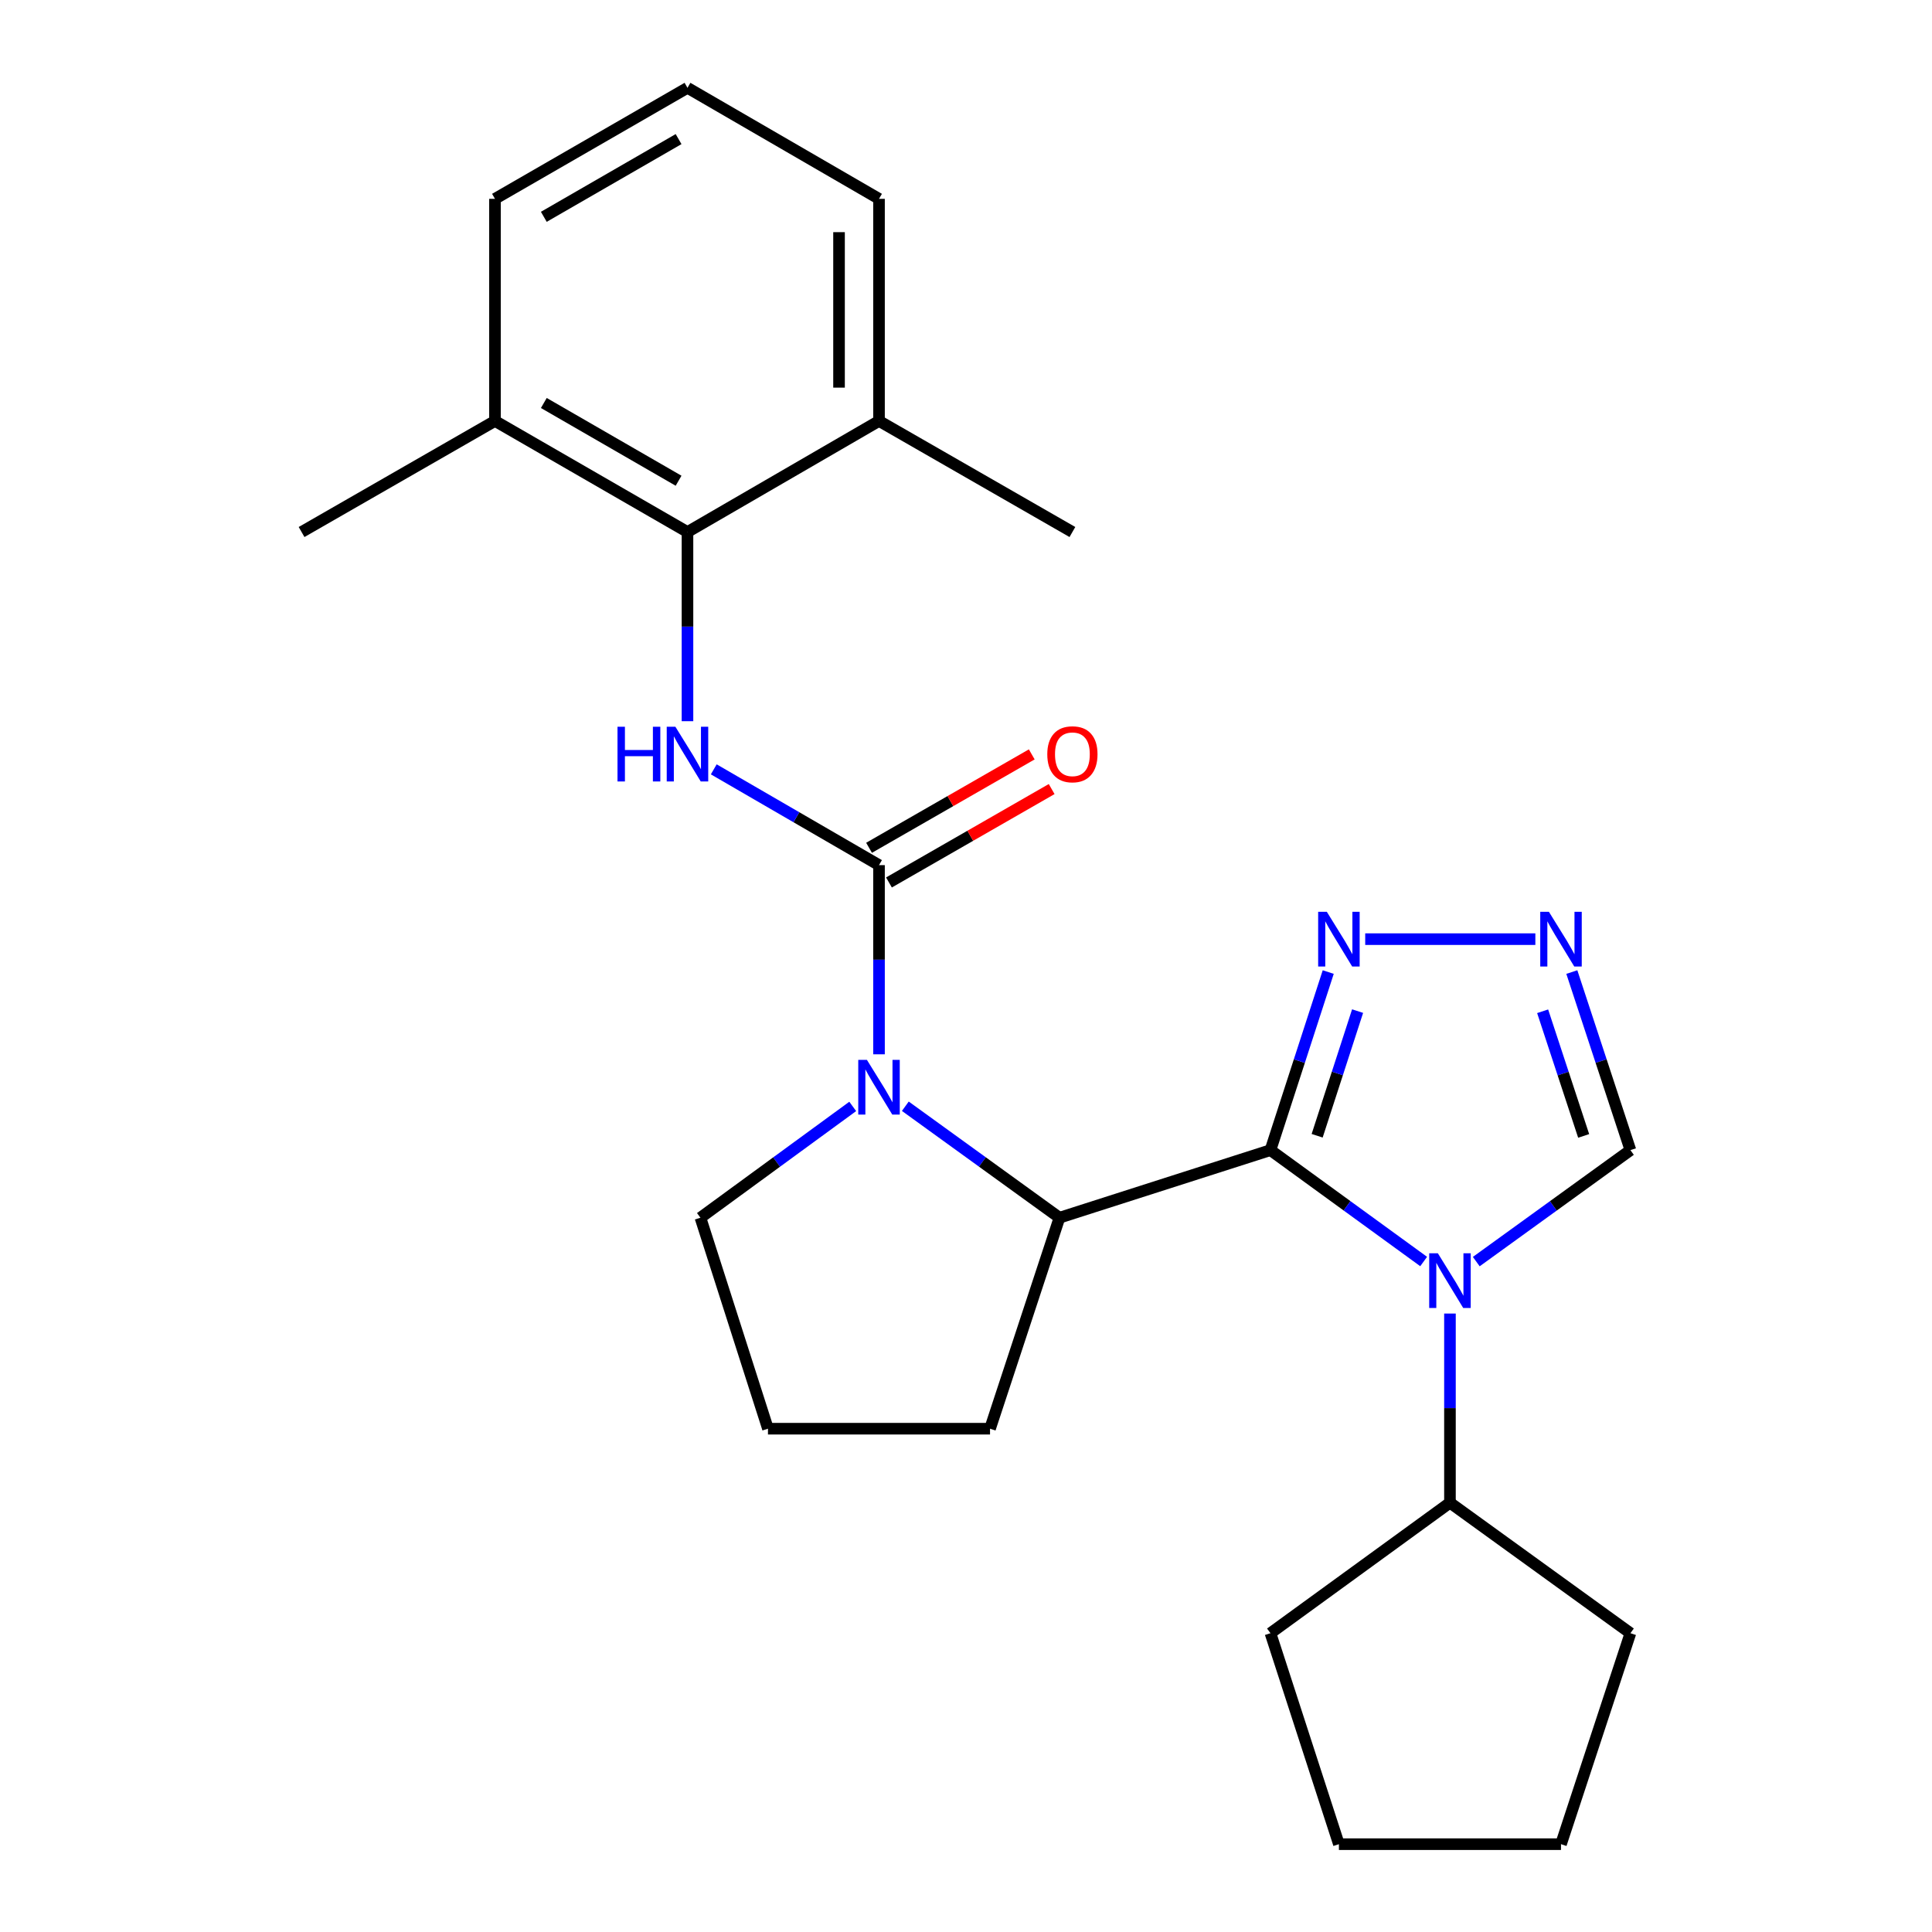 <?xml version='1.0' encoding='iso-8859-1'?>
<svg version='1.1' baseProfile='full'
              xmlns='http://www.w3.org/2000/svg'
                      xmlns:rdkit='http://www.rdkit.org/xml'
                      xmlns:xlink='http://www.w3.org/1999/xlink'
                  xml:space='preserve'
width='1000px' height='1000px' viewBox='0 0 1000 1000'>
<!-- END OF HEADER -->
<rect style='opacity:1.0;fill:#FFFFFF;stroke:none' width='1000' height='1000' x='0' y='0'> </rect>
<path class='bond-0' d='M 657.588,595.307 L 697.235,624.132' style='fill:none;fill-rule:evenodd;stroke:#000000;stroke-width:6px;stroke-linecap:butt;stroke-linejoin:miter;stroke-opacity:1' />
<path class='bond-0' d='M 697.235,624.132 L 736.882,652.957' style='fill:none;fill-rule:evenodd;stroke:#0000FF;stroke-width:6px;stroke-linecap:butt;stroke-linejoin:miter;stroke-opacity:1' />
<path class='bond-3' d='M 657.588,595.307 L 548.384,630.287' style='fill:none;fill-rule:evenodd;stroke:#000000;stroke-width:6px;stroke-linecap:butt;stroke-linejoin:miter;stroke-opacity:1' />
<path class='bond-5' d='M 657.588,595.307 L 672.54,549.22' style='fill:none;fill-rule:evenodd;stroke:#000000;stroke-width:6px;stroke-linecap:butt;stroke-linejoin:miter;stroke-opacity:1' />
<path class='bond-5' d='M 672.54,549.22 L 687.492,503.132' style='fill:none;fill-rule:evenodd;stroke:#0000FF;stroke-width:6px;stroke-linecap:butt;stroke-linejoin:miter;stroke-opacity:1' />
<path class='bond-5' d='M 681.756,587.866 L 692.222,555.605' style='fill:none;fill-rule:evenodd;stroke:#000000;stroke-width:6px;stroke-linecap:butt;stroke-linejoin:miter;stroke-opacity:1' />
<path class='bond-5' d='M 692.222,555.605 L 702.688,523.344' style='fill:none;fill-rule:evenodd;stroke:#0000FF;stroke-width:6px;stroke-linecap:butt;stroke-linejoin:miter;stroke-opacity:1' />
<path class='bond-8' d='M 764.115,653.003 L 804.009,624.155' style='fill:none;fill-rule:evenodd;stroke:#0000FF;stroke-width:6px;stroke-linecap:butt;stroke-linejoin:miter;stroke-opacity:1' />
<path class='bond-8' d='M 804.009,624.155 L 843.904,595.307' style='fill:none;fill-rule:evenodd;stroke:#000000;stroke-width:6px;stroke-linecap:butt;stroke-linejoin:miter;stroke-opacity:1' />
<path class='bond-10' d='M 750.493,679.887 L 750.493,728.841' style='fill:none;fill-rule:evenodd;stroke:#0000FF;stroke-width:6px;stroke-linecap:butt;stroke-linejoin:miter;stroke-opacity:1' />
<path class='bond-10' d='M 750.493,728.841 L 750.493,777.794' style='fill:none;fill-rule:evenodd;stroke:#000000;stroke-width:6px;stroke-linecap:butt;stroke-linejoin:miter;stroke-opacity:1' />
<path class='bond-1' d='M 454.973,447.789 L 454.973,496.748' style='fill:none;fill-rule:evenodd;stroke:#000000;stroke-width:6px;stroke-linecap:butt;stroke-linejoin:miter;stroke-opacity:1' />
<path class='bond-1' d='M 454.973,496.748 L 454.973,545.707' style='fill:none;fill-rule:evenodd;stroke:#0000FF;stroke-width:6px;stroke-linecap:butt;stroke-linejoin:miter;stroke-opacity:1' />
<path class='bond-4' d='M 454.973,447.789 L 412.208,422.999' style='fill:none;fill-rule:evenodd;stroke:#000000;stroke-width:6px;stroke-linecap:butt;stroke-linejoin:miter;stroke-opacity:1' />
<path class='bond-4' d='M 412.208,422.999 L 369.443,398.21' style='fill:none;fill-rule:evenodd;stroke:#0000FF;stroke-width:6px;stroke-linecap:butt;stroke-linejoin:miter;stroke-opacity:1' />
<path class='bond-9' d='M 460.124,456.761 L 502.231,432.588' style='fill:none;fill-rule:evenodd;stroke:#000000;stroke-width:6px;stroke-linecap:butt;stroke-linejoin:miter;stroke-opacity:1' />
<path class='bond-9' d='M 502.231,432.588 L 544.339,408.416' style='fill:none;fill-rule:evenodd;stroke:#FF0000;stroke-width:6px;stroke-linecap:butt;stroke-linejoin:miter;stroke-opacity:1' />
<path class='bond-9' d='M 449.822,438.816 L 491.93,414.643' style='fill:none;fill-rule:evenodd;stroke:#000000;stroke-width:6px;stroke-linecap:butt;stroke-linejoin:miter;stroke-opacity:1' />
<path class='bond-9' d='M 491.93,414.643 L 534.037,390.471' style='fill:none;fill-rule:evenodd;stroke:#FF0000;stroke-width:6px;stroke-linecap:butt;stroke-linejoin:miter;stroke-opacity:1' />
<path class='bond-2' d='M 468.595,572.591 L 508.489,601.439' style='fill:none;fill-rule:evenodd;stroke:#0000FF;stroke-width:6px;stroke-linecap:butt;stroke-linejoin:miter;stroke-opacity:1' />
<path class='bond-2' d='M 508.489,601.439 L 548.384,630.287' style='fill:none;fill-rule:evenodd;stroke:#000000;stroke-width:6px;stroke-linecap:butt;stroke-linejoin:miter;stroke-opacity:1' />
<path class='bond-13' d='M 441.371,572.681 L 401.955,601.484' style='fill:none;fill-rule:evenodd;stroke:#0000FF;stroke-width:6px;stroke-linecap:butt;stroke-linejoin:miter;stroke-opacity:1' />
<path class='bond-13' d='M 401.955,601.484 L 362.54,630.287' style='fill:none;fill-rule:evenodd;stroke:#000000;stroke-width:6px;stroke-linecap:butt;stroke-linejoin:miter;stroke-opacity:1' />
<path class='bond-14' d='M 548.384,630.287 L 512.438,739.492' style='fill:none;fill-rule:evenodd;stroke:#000000;stroke-width:6px;stroke-linecap:butt;stroke-linejoin:miter;stroke-opacity:1' />
<path class='bond-7' d='M 355.838,373.29 L 355.838,324.331' style='fill:none;fill-rule:evenodd;stroke:#0000FF;stroke-width:6px;stroke-linecap:butt;stroke-linejoin:miter;stroke-opacity:1' />
<path class='bond-7' d='M 355.838,324.331 L 355.838,275.371' style='fill:none;fill-rule:evenodd;stroke:#000000;stroke-width:6px;stroke-linecap:butt;stroke-linejoin:miter;stroke-opacity:1' />
<path class='bond-6' d='M 706.631,486.102 L 794.696,486.102' style='fill:none;fill-rule:evenodd;stroke:#0000FF;stroke-width:6px;stroke-linecap:butt;stroke-linejoin:miter;stroke-opacity:1' />
<path class='bond-25' d='M 813.575,503.136 L 828.739,549.222' style='fill:none;fill-rule:evenodd;stroke:#0000FF;stroke-width:6px;stroke-linecap:butt;stroke-linejoin:miter;stroke-opacity:1' />
<path class='bond-25' d='M 828.739,549.222 L 843.904,595.307' style='fill:none;fill-rule:evenodd;stroke:#000000;stroke-width:6px;stroke-linecap:butt;stroke-linejoin:miter;stroke-opacity:1' />
<path class='bond-25' d='M 798.469,523.429 L 809.084,555.689' style='fill:none;fill-rule:evenodd;stroke:#0000FF;stroke-width:6px;stroke-linecap:butt;stroke-linejoin:miter;stroke-opacity:1' />
<path class='bond-25' d='M 809.084,555.689 L 819.7,587.949' style='fill:none;fill-rule:evenodd;stroke:#000000;stroke-width:6px;stroke-linecap:butt;stroke-linejoin:miter;stroke-opacity:1' />
<path class='bond-11' d='M 355.838,275.371 L 256.197,217.883' style='fill:none;fill-rule:evenodd;stroke:#000000;stroke-width:6px;stroke-linecap:butt;stroke-linejoin:miter;stroke-opacity:1' />
<path class='bond-11' d='M 351.232,248.826 L 281.484,208.584' style='fill:none;fill-rule:evenodd;stroke:#000000;stroke-width:6px;stroke-linecap:butt;stroke-linejoin:miter;stroke-opacity:1' />
<path class='bond-12' d='M 355.838,275.371 L 454.973,217.883' style='fill:none;fill-rule:evenodd;stroke:#000000;stroke-width:6px;stroke-linecap:butt;stroke-linejoin:miter;stroke-opacity:1' />
<path class='bond-21' d='M 750.493,777.794 L 657.588,845.341' style='fill:none;fill-rule:evenodd;stroke:#000000;stroke-width:6px;stroke-linecap:butt;stroke-linejoin:miter;stroke-opacity:1' />
<path class='bond-22' d='M 750.493,777.794 L 843.904,845.341' style='fill:none;fill-rule:evenodd;stroke:#000000;stroke-width:6px;stroke-linecap:butt;stroke-linejoin:miter;stroke-opacity:1' />
<path class='bond-18' d='M 256.197,217.883 L 256.197,102.919' style='fill:none;fill-rule:evenodd;stroke:#000000;stroke-width:6px;stroke-linecap:butt;stroke-linejoin:miter;stroke-opacity:1' />
<path class='bond-20' d='M 256.197,217.883 L 156.096,275.371' style='fill:none;fill-rule:evenodd;stroke:#000000;stroke-width:6px;stroke-linecap:butt;stroke-linejoin:miter;stroke-opacity:1' />
<path class='bond-17' d='M 454.973,217.883 L 454.973,102.919' style='fill:none;fill-rule:evenodd;stroke:#000000;stroke-width:6px;stroke-linecap:butt;stroke-linejoin:miter;stroke-opacity:1' />
<path class='bond-17' d='M 434.282,200.639 L 434.282,120.164' style='fill:none;fill-rule:evenodd;stroke:#000000;stroke-width:6px;stroke-linecap:butt;stroke-linejoin:miter;stroke-opacity:1' />
<path class='bond-19' d='M 454.973,217.883 L 555.074,275.371' style='fill:none;fill-rule:evenodd;stroke:#000000;stroke-width:6px;stroke-linecap:butt;stroke-linejoin:miter;stroke-opacity:1' />
<path class='bond-26' d='M 362.54,630.287 L 397.497,739.492' style='fill:none;fill-rule:evenodd;stroke:#000000;stroke-width:6px;stroke-linecap:butt;stroke-linejoin:miter;stroke-opacity:1' />
<path class='bond-15' d='M 512.438,739.492 L 397.497,739.492' style='fill:none;fill-rule:evenodd;stroke:#000000;stroke-width:6px;stroke-linecap:butt;stroke-linejoin:miter;stroke-opacity:1' />
<path class='bond-16' d='M 355.838,45.455 L 454.973,102.919' style='fill:none;fill-rule:evenodd;stroke:#000000;stroke-width:6px;stroke-linecap:butt;stroke-linejoin:miter;stroke-opacity:1' />
<path class='bond-28' d='M 355.838,45.455 L 256.197,102.919' style='fill:none;fill-rule:evenodd;stroke:#000000;stroke-width:6px;stroke-linecap:butt;stroke-linejoin:miter;stroke-opacity:1' />
<path class='bond-28' d='M 351.229,71.999 L 281.48,112.224' style='fill:none;fill-rule:evenodd;stroke:#000000;stroke-width:6px;stroke-linecap:butt;stroke-linejoin:miter;stroke-opacity:1' />
<path class='bond-24' d='M 657.588,845.341 L 693.017,954.545' style='fill:none;fill-rule:evenodd;stroke:#000000;stroke-width:6px;stroke-linecap:butt;stroke-linejoin:miter;stroke-opacity:1' />
<path class='bond-23' d='M 843.904,845.341 L 807.969,954.545' style='fill:none;fill-rule:evenodd;stroke:#000000;stroke-width:6px;stroke-linecap:butt;stroke-linejoin:miter;stroke-opacity:1' />
<path class='bond-27' d='M 807.969,954.545 L 693.017,954.545' style='fill:none;fill-rule:evenodd;stroke:#000000;stroke-width:6px;stroke-linecap:butt;stroke-linejoin:miter;stroke-opacity:1' />
<path  class='atom-1' d='M 744.233 648.693
L 753.513 663.693
Q 754.433 665.173, 755.913 667.853
Q 757.393 670.533, 757.473 670.693
L 757.473 648.693
L 761.233 648.693
L 761.233 677.013
L 757.353 677.013
L 747.393 660.613
Q 746.233 658.693, 744.993 656.493
Q 743.793 654.293, 743.433 653.613
L 743.433 677.013
L 739.753 677.013
L 739.753 648.693
L 744.233 648.693
' fill='#0000FF'/>
<path  class='atom-3' d='M 448.713 548.581
L 457.993 563.581
Q 458.913 565.061, 460.393 567.741
Q 461.873 570.421, 461.953 570.581
L 461.953 548.581
L 465.713 548.581
L 465.713 576.901
L 461.833 576.901
L 451.873 560.501
Q 450.713 558.581, 449.473 556.381
Q 448.273 554.181, 447.913 553.501
L 447.913 576.901
L 444.233 576.901
L 444.233 548.581
L 448.713 548.581
' fill='#0000FF'/>
<path  class='atom-5' d='M 319.618 376.164
L 323.458 376.164
L 323.458 388.204
L 337.938 388.204
L 337.938 376.164
L 341.778 376.164
L 341.778 404.484
L 337.938 404.484
L 337.938 391.404
L 323.458 391.404
L 323.458 404.484
L 319.618 404.484
L 319.618 376.164
' fill='#0000FF'/>
<path  class='atom-5' d='M 349.578 376.164
L 358.858 391.164
Q 359.778 392.644, 361.258 395.324
Q 362.738 398.004, 362.818 398.164
L 362.818 376.164
L 366.578 376.164
L 366.578 404.484
L 362.698 404.484
L 352.738 388.084
Q 351.578 386.164, 350.338 383.964
Q 349.138 381.764, 348.778 381.084
L 348.778 404.484
L 345.098 404.484
L 345.098 376.164
L 349.578 376.164
' fill='#0000FF'/>
<path  class='atom-6' d='M 686.757 471.942
L 696.037 486.942
Q 696.957 488.422, 698.437 491.102
Q 699.917 493.782, 699.997 493.942
L 699.997 471.942
L 703.757 471.942
L 703.757 500.262
L 699.877 500.262
L 689.917 483.862
Q 688.757 481.942, 687.517 479.742
Q 686.317 477.542, 685.957 476.862
L 685.957 500.262
L 682.277 500.262
L 682.277 471.942
L 686.757 471.942
' fill='#0000FF'/>
<path  class='atom-7' d='M 801.709 471.942
L 810.989 486.942
Q 811.909 488.422, 813.389 491.102
Q 814.869 493.782, 814.949 493.942
L 814.949 471.942
L 818.709 471.942
L 818.709 500.262
L 814.829 500.262
L 804.869 483.862
Q 803.709 481.942, 802.469 479.742
Q 801.269 477.542, 800.909 476.862
L 800.909 500.262
L 797.229 500.262
L 797.229 471.942
L 801.709 471.942
' fill='#0000FF'/>
<path  class='atom-10' d='M 542.074 390.404
Q 542.074 383.604, 545.434 379.804
Q 548.794 376.004, 555.074 376.004
Q 561.354 376.004, 564.714 379.804
Q 568.074 383.604, 568.074 390.404
Q 568.074 397.284, 564.674 401.204
Q 561.274 405.084, 555.074 405.084
Q 548.834 405.084, 545.434 401.204
Q 542.074 397.324, 542.074 390.404
M 555.074 401.884
Q 559.394 401.884, 561.714 399.004
Q 564.074 396.084, 564.074 390.404
Q 564.074 384.844, 561.714 382.044
Q 559.394 379.204, 555.074 379.204
Q 550.754 379.204, 548.394 382.004
Q 546.074 384.804, 546.074 390.404
Q 546.074 396.124, 548.394 399.004
Q 550.754 401.884, 555.074 401.884
' fill='#FF0000'/>
</svg>
